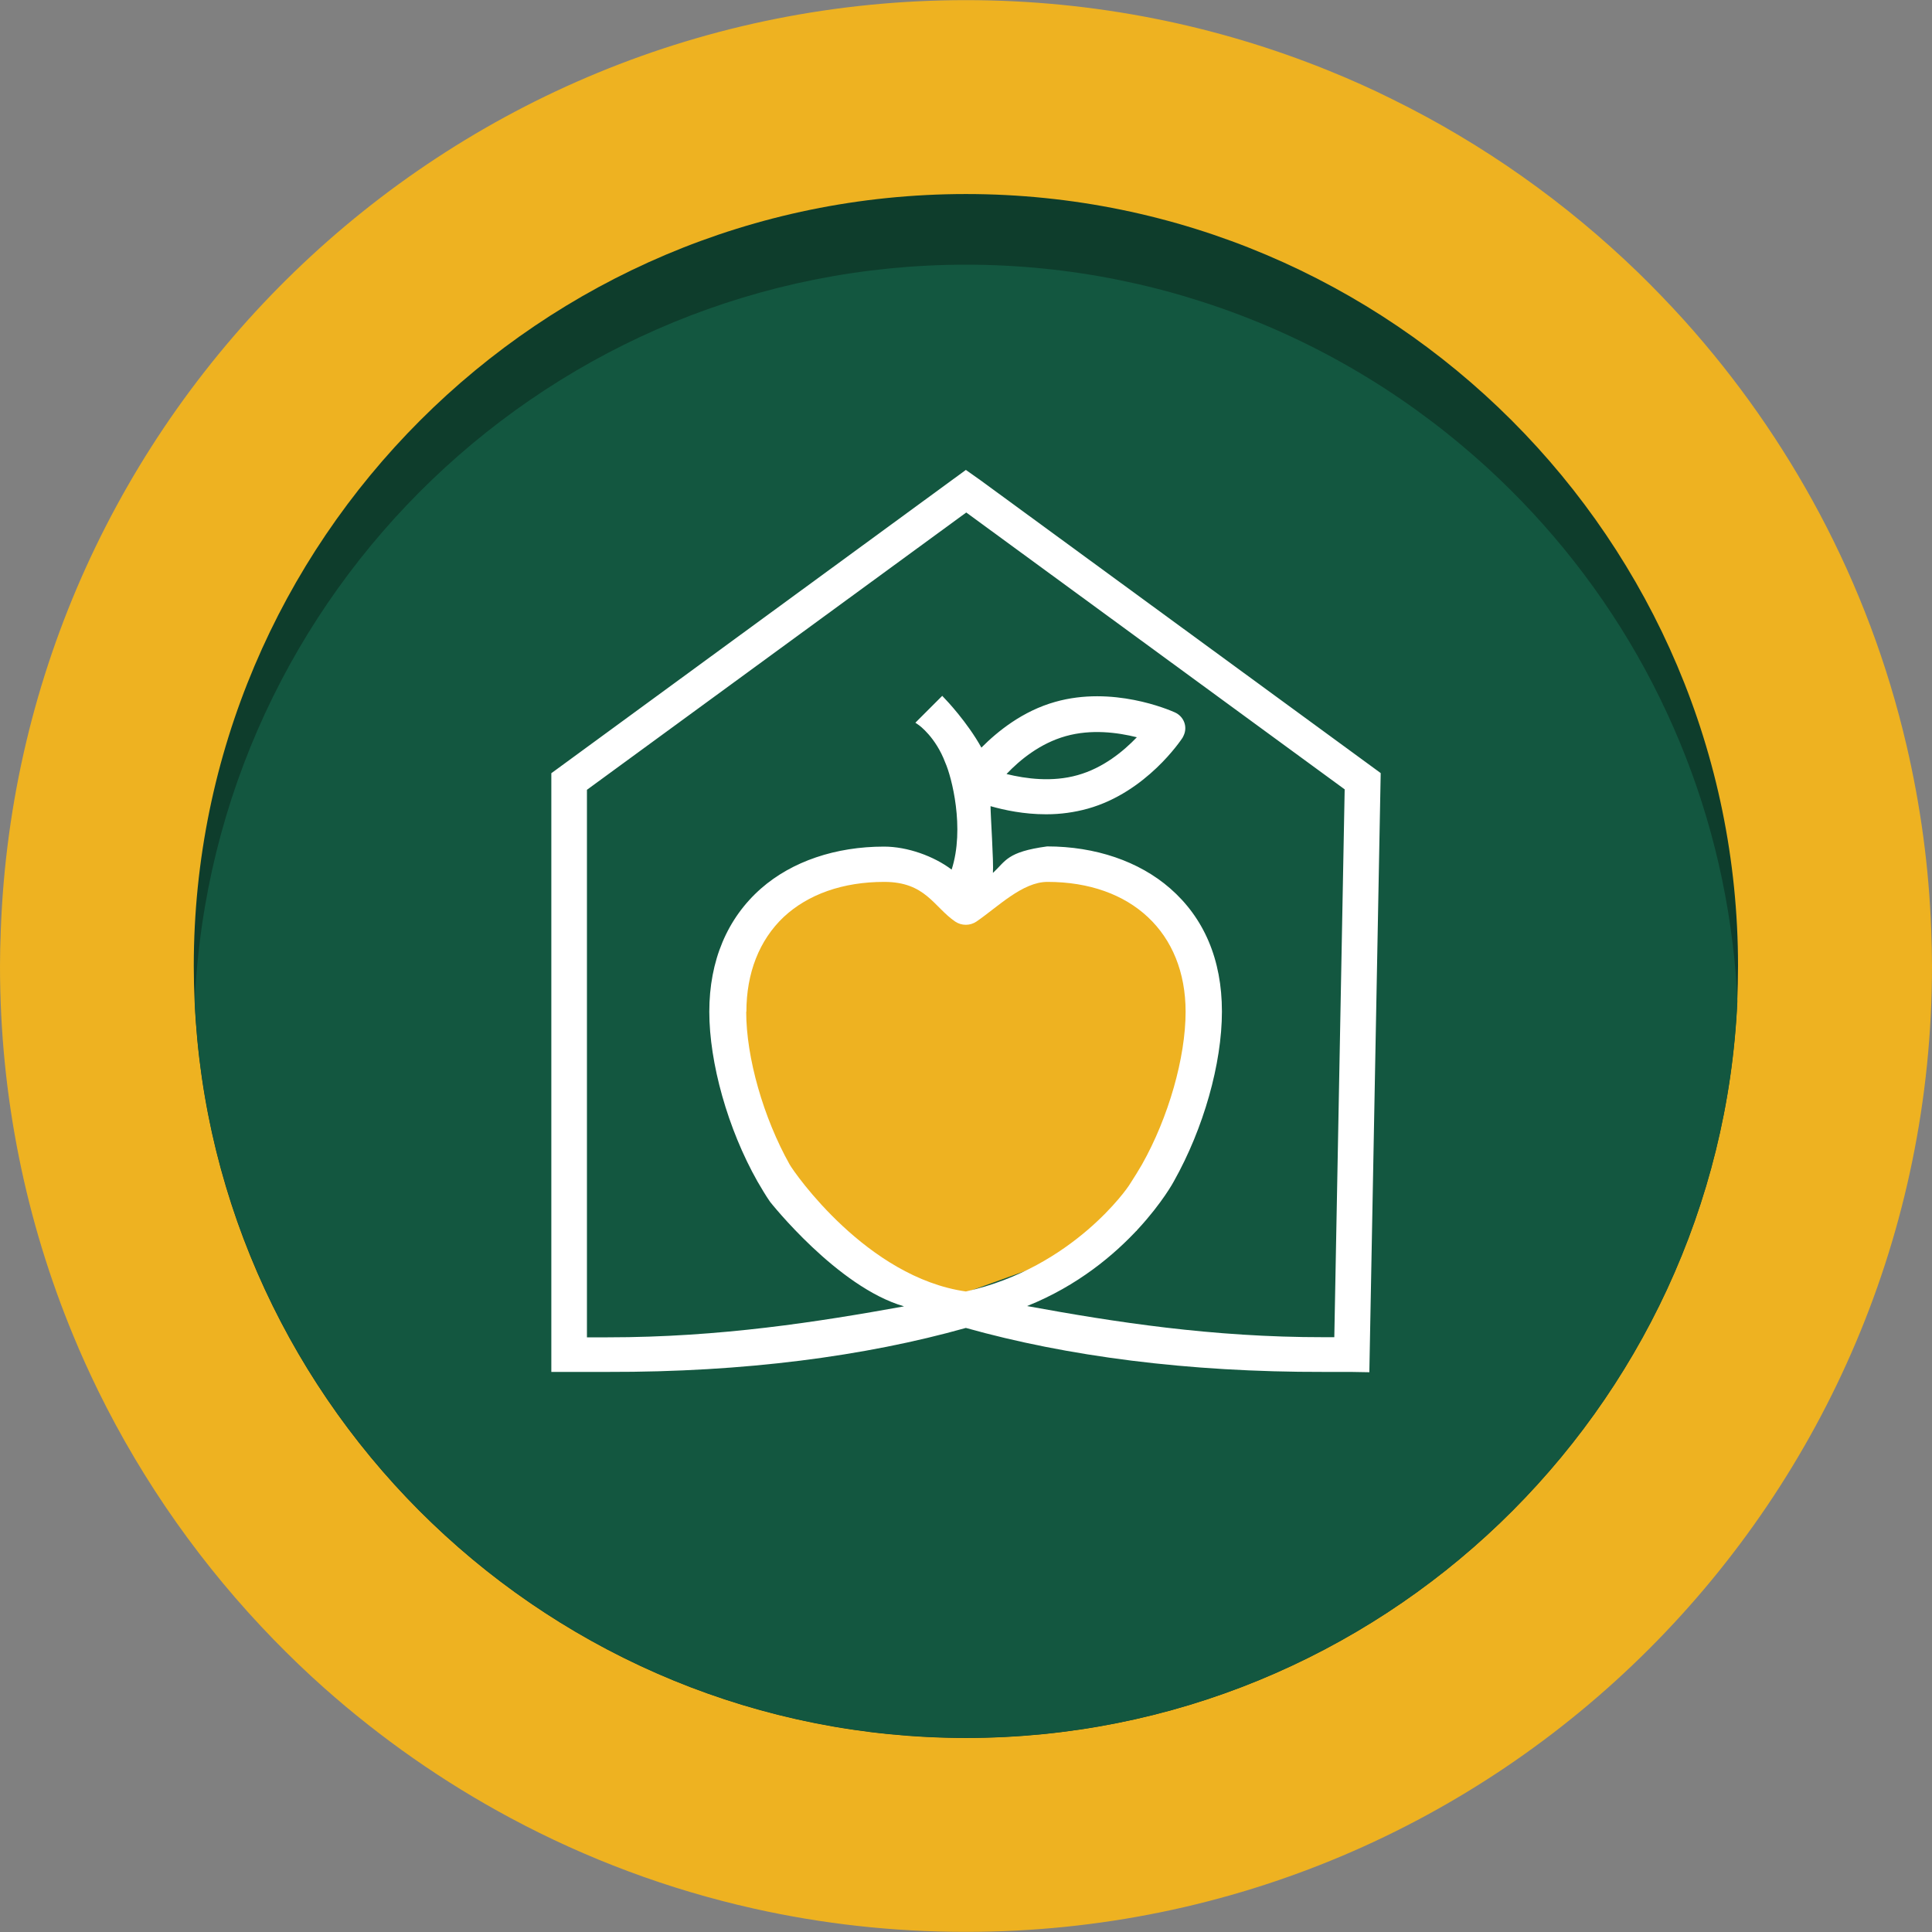 <svg width="30" height="30" viewBox="0 0 30 30" fill="none" xmlns="http://www.w3.org/2000/svg">
<rect x="0" y="0" width="30" height="30" fill="#808080" stroke="none"/>
<path d="M30 15C30 23.281 23.286 29.998 14.999 29.998C13.867 29.998 12.764 29.874 11.704 29.636C10.371 29.338 9.105 28.861 7.933 28.233C6.885 27.672 5.914 26.992 5.033 26.21C4.765 25.972 4.504 25.721 4.253 25.463C3.151 24.331 2.225 23.025 1.522 21.591C1.385 21.31 1.256 21.027 1.137 20.737C0.405 18.969 0 17.033 0 15.002C0 14.816 0.005 14.63 0.012 14.447C0.303 6.419 6.902 0.002 14.999 0.002C16.992 0.002 18.894 0.392 20.632 1.097C20.968 1.233 21.298 1.38 21.62 1.541C23.033 2.236 24.319 3.149 25.439 4.234C25.685 4.473 25.923 4.721 26.154 4.976C26.971 5.885 27.679 6.893 28.257 7.98C28.853 9.102 29.31 10.308 29.605 11.577C29.821 12.503 29.953 13.461 29.988 14.447C29.995 14.633 30 14.819 30 15.002V15Z" fill="#EEB221"/>
<path d="M26.988 15C26.988 15.184 26.983 15.367 26.976 15.551C26.686 21.906 21.427 26.987 14.999 26.987C8.571 26.987 3.31 21.906 3.022 15.551C3.014 15.37 3.009 15.184 3.009 15C3.009 8.39 8.387 3.013 14.999 3.013C21.611 3.013 26.988 8.39 26.988 15Z" fill="#0E3D2C"/>
<path d="M26.978 15.549C26.688 21.903 21.429 26.985 15.001 26.985C14.857 26.985 14.716 26.982 14.574 26.977C13.141 26.927 11.771 26.625 10.505 26.111C9.241 25.597 8.081 24.875 7.076 23.986C6.82 23.76 6.574 23.524 6.336 23.276C5.261 22.151 4.402 20.819 3.828 19.344C3.689 18.992 3.568 18.629 3.463 18.259C3.215 17.39 3.066 16.482 3.024 15.549C3.314 9.194 8.576 4.11 15.001 4.11C15.813 4.11 16.608 4.192 17.377 4.348C17.769 4.428 18.154 4.525 18.534 4.644C20.078 5.12 21.491 5.902 22.7 6.918C22.961 7.136 23.214 7.367 23.458 7.61C24.399 8.546 25.188 9.638 25.777 10.845C26.353 12.021 26.74 13.302 26.904 14.65C26.941 14.945 26.966 15.248 26.978 15.549Z" fill="#135740"/>
<path d="M16.642 13.454L15.466 13.694L14.815 13.804L13.566 13.305L12.417 13.804L11.585 14.578L11.441 16.276L11.89 18.023C12.605 19.208 13.571 19.875 14.713 20.171L17.651 19.111L18.708 15.75L18.405 14.176L16.637 13.451L16.642 13.454Z" fill="#EEB221"/>
<path d="M21.439 11.999V12.029L21.263 21.308L20.972 21.303H20.56C18.437 21.308 16.563 21.059 14.998 20.62C13.437 21.059 11.562 21.308 9.437 21.303H9.104H8.561V12.006L8.585 11.989L14.998 7.297L15.227 7.459L21.439 12.004V11.999ZM15.957 20.282C17.293 20.526 18.815 20.766 20.56 20.764H20.719L20.88 12.257L15.004 7.958L9.114 12.264V20.766H9.437C11.182 20.766 12.704 20.526 14.038 20.285C13.002 19.987 11.957 18.661 11.957 18.661C11.887 18.56 11.825 18.453 11.761 18.344C11.299 17.527 11.014 16.502 11.014 15.71C11.014 14.918 11.292 14.258 11.818 13.796C12.3 13.374 12.977 13.146 13.727 13.146C14.092 13.146 14.502 13.295 14.777 13.503C14.984 12.86 14.777 12.063 14.678 11.842C14.529 11.445 14.271 11.262 14.271 11.262L14.214 11.222L14.631 10.805L14.673 10.85C14.688 10.864 15.023 11.217 15.239 11.609C15.493 11.354 15.88 11.041 16.384 10.899C17.275 10.646 18.144 11.018 18.241 11.061C18.385 11.125 18.445 11.287 18.378 11.425C18.373 11.435 18.368 11.445 18.363 11.455C18.34 11.49 17.802 12.302 16.89 12.557C16.684 12.614 16.468 12.644 16.252 12.644H16.237C15.902 12.644 15.597 12.58 15.381 12.518C15.381 12.657 15.431 13.389 15.418 13.555C15.619 13.369 15.634 13.228 16.26 13.143C17.01 13.143 17.687 13.374 18.169 13.794C18.695 14.253 18.974 14.898 18.974 15.707C18.974 16.517 18.688 17.524 18.229 18.341C18.224 18.354 17.519 19.652 15.949 20.28M16.734 12.036C17.131 11.925 17.444 11.666 17.653 11.448C17.352 11.373 16.945 11.319 16.548 11.431C16.153 11.542 15.838 11.798 15.629 12.019C15.93 12.093 16.339 12.148 16.734 12.036ZM11.587 15.71C11.587 16.422 11.853 17.353 12.262 18.083C12.337 18.215 13.464 19.836 14.998 20.054C16.669 19.684 17.521 18.426 17.529 18.411L17.558 18.366C17.615 18.277 17.675 18.182 17.732 18.083C18.144 17.353 18.41 16.422 18.41 15.71C18.41 14.484 17.568 13.694 16.265 13.694C15.877 13.694 15.495 14.082 15.162 14.31C15.063 14.377 14.931 14.377 14.832 14.31C14.499 14.082 14.373 13.694 13.73 13.694C13.087 13.694 12.548 13.886 12.168 14.24C11.791 14.598 11.59 15.107 11.59 15.71" fill="white"/>
</svg>
